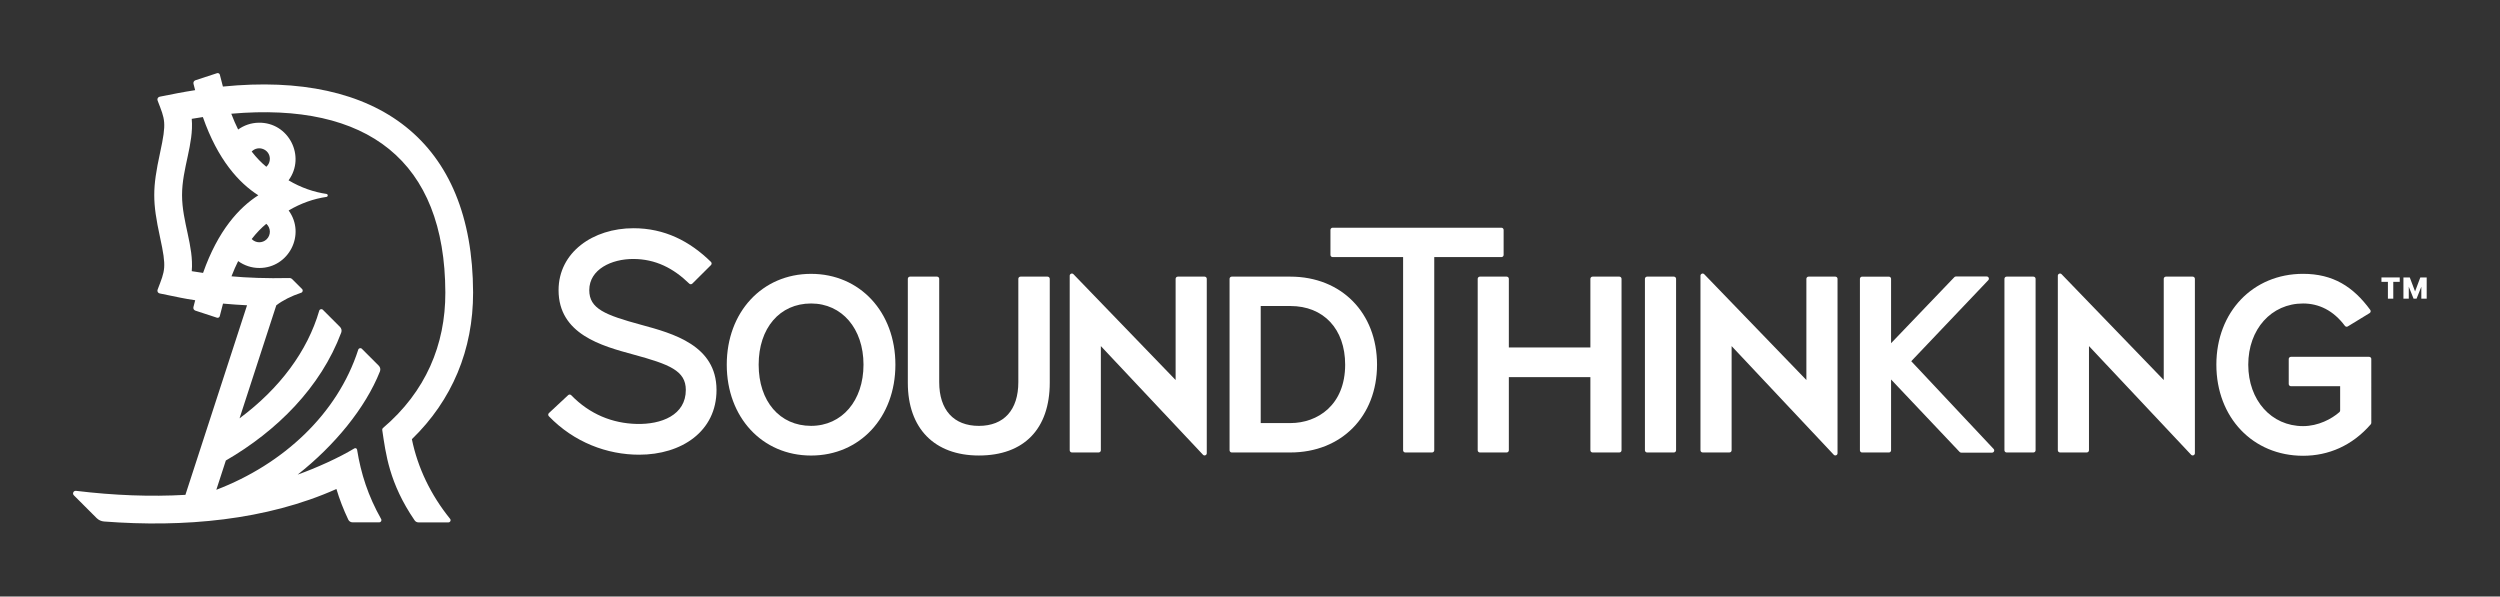 <?xml version="1.0" encoding="utf-8"?>
<!-- Generator: Adobe Illustrator 27.2.0, SVG Export Plug-In . SVG Version: 6.00 Build 0)  -->
<svg version="1.1" id="Artwork" xmlns="http://www.w3.org/2000/svg" xmlns:xlink="http://www.w3.org/1999/xlink" x="0px" y="0px"
	 viewBox="0 0 1169.34 279.03" style="enable-background:new 0 0 1169.34 279.03;" xml:space="preserve">
<rect x="0" y="0" width="1169.34" height="279.03" fill="#333333" stroke="none"/>
<style type="text/css">
	.st0{fill:#FFFFFF;}
	.st1{fill:#43525A;}
	.st2{fill:#ED1C24;}
</style>
<g>
	<path class="st0" d="M299.93,151.93c-16.91-4.6-24.31-7.52-24.31-16.21c0-9.8,10.53-14.61,20.55-14.59
		c10.44,0.01,18.8,4.31,26.22,11.53c0.4,0.39,1.04,0.39,1.43,0l8.73-8.68c0.4-0.4,0.4-1.07,0-1.47c-10-9.78-21.72-15.75-36.24-15.76
		c-18.93-0.01-35.05,11.26-35.05,28.98c0,20.58,20.17,26.07,34.91,30.07c17.09,4.65,24.58,7.62,24.61,16.55
		c0.03,11.83-11.45,16.25-23.07,15.94c-11.2-0.29-21.83-4.47-30.52-13.43c-0.39-0.4-1.02-0.43-1.43-0.05l-9.01,8.4
		c-0.42,0.39-0.44,1.06-0.04,1.47c11.8,12.24,27.3,18,42.24,18c19.79,0,36.25-10.86,36.19-30.37
		C335.08,161.49,314.77,155.97,299.93,151.93z"/>
	<path class="st0" d="M379.37,128.09c-22.85,0-39.44,17.87-39.44,42.49s16.59,42.49,39.44,42.49c22.85,0,39.44-17.87,39.44-42.49
		S402.22,128.09,379.37,128.09z M379.37,199.19c-14.67,0-24.52-11.5-24.52-28.62s9.85-28.62,24.52-28.62
		c14.44,0,24.52,11.77,24.52,28.62C403.89,187.42,393.81,199.19,379.37,199.19z"/>
	<path class="st0" d="M489.97,129.39h-12.64c-0.56,0-1.02,0.46-1.02,1.02v48.33c0,13-6.73,20.46-18.45,20.46
		c-11.8,0-18.56-7.46-18.56-20.46v-48.33c0-0.56-0.46-1.02-1.02-1.02h-12.64c-0.56,0-1.02,0.46-1.02,1.02v48.68
		c0,21.27,12.43,33.97,33.25,33.97c21.06,0,33.14-12.42,33.14-34.09v-48.56C490.99,129.85,490.54,129.39,489.97,129.39z"/>
	<path class="st0" d="M858.46,129.39h-12.53c-0.56,0-1.02,0.46-1.02,1.02v47.34l-47.8-49.51c-0.65-0.63-1.74-0.17-1.74,0.73v81.64
		c0,0.56,0.46,1.02,1.02,1.02h12.53c0.56,0,1.02-0.46,1.02-1.02v-48.73l47.79,50.84c0.64,0.65,1.75,0.19,1.75-0.72v-81.6
		C859.48,129.85,859.02,129.39,858.46,129.39z"/>
	<path class="st0" d="M1025.61,129.39h-12.53c-0.56,0-1.02,0.46-1.02,1.02v47.34l-47.8-49.51c-0.65-0.63-1.74-0.17-1.74,0.73v81.64
		c0,0.56,0.46,1.02,1.02,1.02h12.53c0.56,0,1.02-0.46,1.02-1.02v-48.73l47.79,50.84c0.64,0.65,1.75,0.19,1.75-0.72v-81.6
		C1026.63,129.85,1026.17,129.39,1025.61,129.39z"/>
	<path class="st0" d="M563.43,129.39H550.9c-0.56,0-1.02,0.46-1.02,1.02v47.34l-47.8-49.51c-0.65-0.63-1.74-0.17-1.74,0.73v81.64
		c0,0.56,0.46,1.02,1.02,1.02h12.53c0.56,0,1.02-0.46,1.02-1.02v-48.73l47.79,50.84c0.64,0.65,1.75,0.19,1.75-0.72v-81.6
		C564.45,129.85,564,129.39,563.43,129.39z"/>
	<path class="st0" d="M603.53,129.39h-27.4c-0.56,0-1.02,0.46-1.02,1.02v80.21c0,0.56,0.46,1.02,1.02,1.02h27.4
		c23.88,0,40.56-16.89,40.56-41.07C644.09,146.33,627.41,129.39,603.53,129.39z M603.53,197.89h-13.85v-54.76h13.85
		c15.58,0,25.65,10.77,25.65,27.44C629.17,189.45,616.29,197.89,603.53,197.89z"/>
	<path class="st0" d="M703.3,119.23v-11.7c0-0.56-0.46-1.02-1.02-1.02h-78.96c-0.56,0-1.02,0.46-1.02,1.02v11.7
		c0,0.56,0.46,1.02,1.02,1.02h32.96v90.37c0,0.56,0.46,1.02,1.02,1.02h12.53c0.56,0,1.02-0.46,1.02-1.02v-90.37h31.43
		C702.85,120.25,703.3,119.79,703.3,119.23z"/>
	<path class="st0" d="M757.43,129.39h-12.53c-0.56,0-1.02,0.46-1.02,1.02v32.11h-38.14v-32.11c0-0.56-0.46-1.02-1.02-1.02h-12.53
		c-0.56,0-1.02,0.46-1.02,1.02v80.21c0,0.56,0.46,1.02,1.02,1.02h12.53c0.56,0,1.02-0.46,1.02-1.02v-34.23h38.14v34.23
		c0,0.56,0.46,1.02,1.02,1.02h12.53c0.56,0,1.02-0.46,1.02-1.02v-80.21C758.45,129.85,757.99,129.39,757.43,129.39z"/>
	<path class="st0" d="M782.94,129.39h-12.53c-0.56,0-1.02,0.46-1.02,1.02v80.21c0,0.56,0.46,1.02,1.02,1.02h12.53
		c0.56,0,1.02-0.46,1.02-1.02v-80.21C783.96,129.85,783.5,129.39,782.94,129.39z"/>
	<path class="st0" d="M951.1,129.39h-12.53c-0.56,0-1.02,0.46-1.02,1.02v80.21c0,0.56,0.46,1.02,1.02,1.02h12.53
		c0.56,0,1.02-0.46,1.02-1.02v-80.21C952.12,129.85,951.66,129.39,951.1,129.39z"/>
	<path class="st0" d="M1109.15,167.92c0-0.56-0.46-1.02-1.02-1.02h-36.59c-0.56,0-1.02,0.46-1.02,1.02v11.7
		c0,0.56,0.46,1.02,1.02,1.02h23.03v11.35c0,0.29-0.12,0.57-0.34,0.77c-3.61,3.18-9.89,6.55-16.99,6.55
		c-14.86,0-25.65-12.09-25.65-28.74c0-16.58,10.79-28.62,25.65-28.62c7.4,0,14.19,3.28,19.55,10.46c0.32,0.42,0.9,0.55,1.35,0.27
		l10.22-6.24c0.51-0.31,0.65-1,0.29-1.49c-7.95-10.83-17.34-16.87-31.42-16.87c-23.5,0-40.56,17.87-40.56,42.49
		c0,24.69,17.06,42.61,40.56,42.61c11.86,0,22.95-4.7,31.65-14.71c0.16-0.19,0.26-0.44,0.26-0.69V167.92z"/>
	<path class="st0" d="M893.96,168.95l36.03-37.9c0.62-0.65,0.16-1.73-0.74-1.73h-14.4c-0.31,0-0.6,0.14-0.79,0.38l-29.54,30.83
		v-30.11c0-0.56-0.46-1.02-1.02-1.02h-12.53c-0.56,0-1.02,0.46-1.02,1.02v80.21c0,0.56,0.46,1.02,1.02,1.02h12.53
		c0.56,0,1.02-0.46,1.02-1.02v-33.13l32.01,33.84c0.19,0.24,0.49,0.38,0.79,0.38h14.42c0.9,0,1.36-1.07,0.75-1.72L893.96,168.95z"/>
	<path class="st0" d="M192.65,205.43c18.83-18.25,28.69-41.81,28.63-68.64c-0.17-70.86-44.64-103.57-117.02-96.3l-1.43-5.54
		c-0.15-0.57-0.75-0.9-1.31-0.72l-10.11,3.31c-0.69,0.23-1.09,0.95-0.91,1.66l0.77,2.97c-6.24,0.98-10.09,1.77-16.58,3.06
		c-0.81,0.16-1.28,1.01-0.98,1.78c3.51,9.16,4.3,9.95,1.14,24.54c-3.6,16.63-3.6,22.78,0,39.41c3.13,14.46,2.41,15.26-1.14,24.53
		c-0.29,0.76,0.17,1.6,0.97,1.76c10.14,2.05,10.69,2.29,16.62,3.18l-0.83,3.2c-0.18,0.71,0.22,1.43,0.91,1.66l10.1,3.31
		c0.56,0.18,1.17-0.14,1.31-0.72l1.52-5.88c4.12,0.38,7.48,0.59,11.24,0.79l-28.83,88.67c-16.2,0.92-33.3,0.28-51.17-1.88
		c-1.16-0.14-1.84,1.27-1.01,2.09l10.65,10.65c0.93,0.93,2.16,1.5,3.47,1.6c37.23,2.86,75.82-0.51,108.7-15.2
		c1.41,4.75,3.26,9.54,5.55,14.35c0.36,0.76,1.13,1.24,1.97,1.24h12.5c0.78,0,1.28-0.84,0.9-1.52
		c-6.14-10.92-9.44-21.18-11.26-32.46c-0.1-0.6-0.76-0.91-1.28-0.59c-7.22,4.37-17.78,9.13-26.53,12.26
		c17.28-13.63,31.69-31.11,38.51-48.29c0.36-0.92,0.14-1.97-0.56-2.67l-7.9-7.9c-0.55-0.55-1.47-0.31-1.7,0.42
		c-9.7,30.13-35.19,53.6-66.38,65.53l4.45-13.69c23.87-13.83,44.35-34.18,53.98-59.86c0.34-0.91,0.11-1.94-0.58-2.63l-8.01-8.01
		c-0.55-0.55-1.49-0.32-1.71,0.43c-5.47,18.8-18.36,36.31-37.27,50.34l17.19-52.86c3.01-2.32,6.98-4.33,11.65-5.89
		c0.74-0.25,0.96-1.19,0.41-1.74l-4.61-4.61c-0.35-0.35-0.84-0.55-1.34-0.53c-10.58,0.25-19.99-0.15-27.07-0.8
		c1-2.58,2.04-4.95,3.12-7.12c2.83,2.05,6.26,3.22,9.91,3.22c13.8,0,21.83-15.75,13.71-26.9c5.81-3.43,11.76-5.48,17.68-6.34
		c0.35-0.05,0.61-0.35,0.61-0.7c0-0.35-0.26-0.65-0.61-0.7c-5.85-0.85-11.87-2.89-17.72-6.36c8.18-11.14,0.1-27.21-13.98-26.95
		c-3.57,0.06-6.89,1.23-9.61,3.19c-1.11-2.25-2.19-4.71-3.21-7.39c63.62-5.57,99.98,21.91,100.13,83.65
		c0.06,24.42-9.2,46.39-29.18,63.36c-0.26,0.22-0.39,0.55-0.34,0.89c1.66,11.1,3.18,24.8,15.16,42.31c0.4,0.59,1.08,0.94,1.8,0.94
		h13.99c0.86,0,1.34-1,0.8-1.66C201.48,231.49,195.39,218.82,192.65,205.43z M124.71,111.93c-1.96,1.89-5.07,1.85-6.99-0.12
		c2.28-2.95,4.59-5.29,6.84-7.13C126.76,106.64,126.75,109.96,124.71,111.93z M126.22,74.23c0.02,1.39-0.52,2.76-1.65,3.78
		c-2.25-1.84-4.57-4.18-6.85-7.13C120.76,67.74,126.15,69.82,126.22,74.23z M120.82,91.34c-8.95,5.72-18.84,16.41-25.84,36.31
		c-1.96-0.28-3.75-0.56-5.29-0.81c1.01-11.74-4.54-23.05-4.54-35.6c0-12.54,5.57-23.91,4.53-35.66c1.75-0.3,3.49-0.57,5.21-0.83
		C101.9,74.84,111.83,85.6,120.82,91.34z"/>
	<g>
		<g>
			<g>
				<polygon class="st0" points="1113.89,131.83 1116.91,131.83 1116.91,139.7 1119.42,139.7 1119.42,131.83 1122.44,131.83 
					1122.44,129.77 1113.89,129.77 				"/>
				<polygon class="st0" points="1132.07,129.77 1129.61,136.32 1127.14,129.77 1124.17,129.77 1124.17,139.7 1126.67,139.7 
					1126.67,134.09 1128.91,139.7 1130.31,139.7 1132.54,134.11 1132.54,139.7 1135.05,139.7 1135.05,129.77 				"/>
			</g>
		</g>
	</g>
</g>
</svg>
